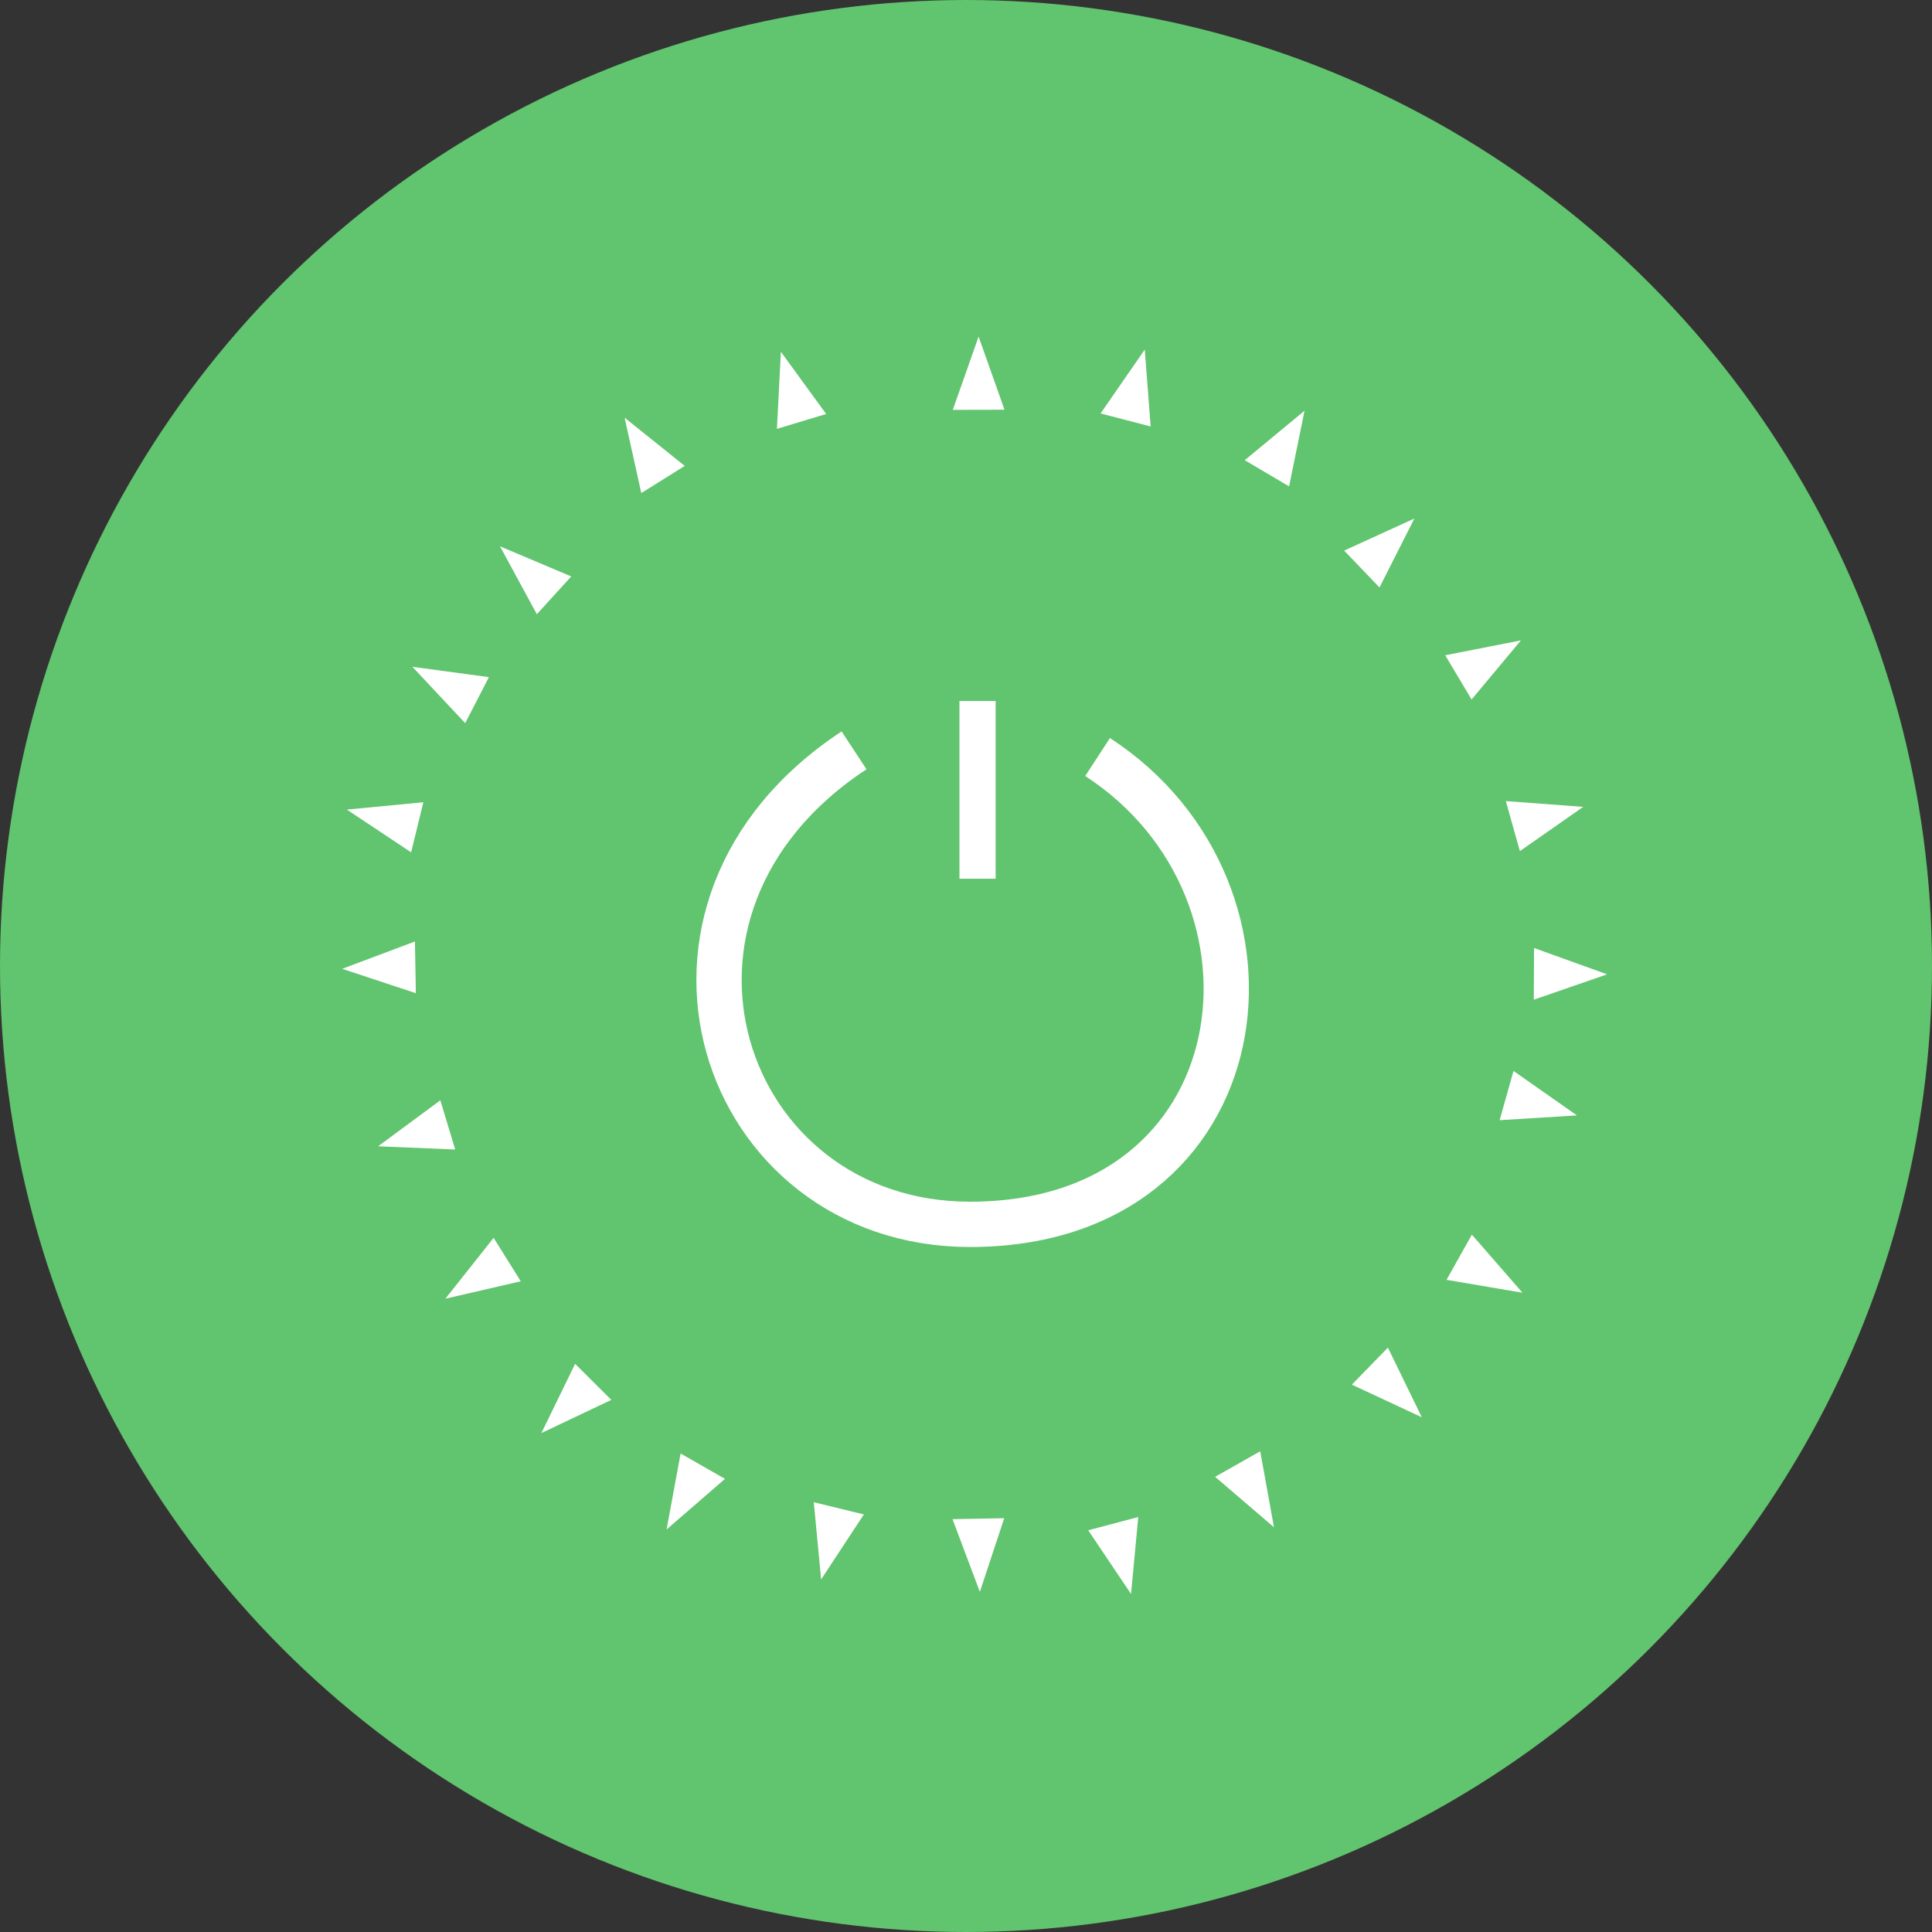 <?xml version="1.0" encoding="UTF-8" standalone="no"?>
<!-- Created with Inkscape (http://www.inkscape.org/) -->

<svg
   width="18mm"
   height="18mm"
   viewBox="0 0 18 18"
   version="1.1"
   id="svg1650"
   inkscape:version="1.1 (c4e8f9e, 2021-05-24)"
   sodipodi:docname="favicon.svg"
   xmlns:inkscape="http://www.inkscape.org/namespaces/inkscape"
   xmlns:sodipodi="http://sodipodi.sourceforge.net/DTD/sodipodi-0.dtd"
   xmlns="http://www.w3.org/2000/svg"
   xmlns:svg="http://www.w3.org/2000/svg">
  <rect x="0" y="0" width="18" height="18" fill="#333333" stroke="none"/>
  <sodipodi:namedview
     id="namedview1652"
     pagecolor="#505050"
     bordercolor="#eeeeee"
     borderopacity="1"
     inkscape:pageshadow="0"
     inkscape:pageopacity="0"
     inkscape:pagecheckerboard="0"
     inkscape:document-units="mm"
     showgrid="false"
     fit-margin-top="0"
     fit-margin-left="0"
     fit-margin-right="0"
     fit-margin-bottom="0"
     inkscape:zoom="5.8747704"
     inkscape:cx="41.533538"
     inkscape:cy="43.065513"
     inkscape:window-width="1920"
     inkscape:window-height="990"
     inkscape:window-x="0"
     inkscape:window-y="25"
     inkscape:window-maximized="1"
     inkscape:current-layer="layer1" />
  <defs
     id="defs1647" />
  <g
     inkscape:label="Layer 1"
     inkscape:groupmode="layer"
     id="layer1"
     transform="translate(-116.4,-76.067)">
    <circle
       style="display:inline;fill:#61c46e;fill-opacity:1;stroke-width:2.798"
       id="path1231"
       cx="125.4"
       cy="85.067"
       r="9"
       inkscape:export-filename="/Users/bese.pal/Documents/tmp/FeliCity/SustainableMEDCities/sustainable-med-cities.png"
       inkscape:export-xdpi="112.89"
       inkscape:export-ydpi="112.89" />
    <g
       id="g2109"
       style="display:inline;fill:#ffffff;fill-opacity:1"
       transform="matrix(0.422,0,0,0.422,61.25,59.447)"
       inkscape:export-filename="/Users/bese.pal/Documents/tmp/FeliCity/SustainableMEDCities/sustainable-med-cities.png"
       inkscape:export-xdpi="112.89"
       inkscape:export-ydpi="112.89">
      <path
         sodipodi:type="star"
         style="fill:#ffffff;fill-opacity:1;stroke:none;stroke-width:4;stroke-opacity:1"
         id="path1640"
         inkscape:flatsided="false"
         sodipodi:sides="3"
         sodipodi:cx="561.84216"
         sodipodi:cy="194.79025"
         sodipodi:r1="10.461766"
         sodipodi:r2="5.2308831"
         sodipodi:arg1="0.52240343"
         sodipodi:arg2="1.569601"
         inkscape:rounded="0"
         inkscape:randomized="0"
         transform="matrix(0.063,0,0,0.103,116.897,27.829)"
         inkscape:transform-center-x="-0.00039731133"
         inkscape:transform-center-y="-0.2677048"
         d="m 570.909,200.01 -9.06,0.011 -9.06,0.011 4.521,-7.852 4.521,-7.852 4.539,7.841 z" />
      <path
         sodipodi:type="star"
         style="fill:#ffffff;fill-opacity:1;stroke:none;stroke-width:4;stroke-opacity:1"
         id="path1640-9"
         inkscape:flatsided="false"
         sodipodi:sides="3"
         sodipodi:cx="561.84216"
         sodipodi:cy="194.79025"
         sodipodi:r1="10.461766"
         sodipodi:r2="5.2308831"
         sodipodi:arg1="0.52240343"
         sodipodi:arg2="1.569601"
         inkscape:rounded="0"
         inkscape:randomized="0"
         transform="matrix(0.061,0.016,-0.027,0.099,126.666,19.864)"
         inkscape:transform-center-x="0.14017683"
         inkscape:transform-center-y="-0.18494045"
         d="m 570.909,200.01 -9.06,0.011 -9.06,0.011 4.521,-7.852 4.521,-7.852 4.539,7.841 z" />
      <path
         sodipodi:type="star"
         style="fill:#ffffff;fill-opacity:1;stroke:none;stroke-width:4;stroke-opacity:1"
         id="path1640-99"
         inkscape:flatsided="false"
         sodipodi:sides="3"
         sodipodi:cx="561.84216"
         sodipodi:cy="194.79025"
         sodipodi:r1="10.461766"
         sodipodi:r2="5.2308831"
         sodipodi:arg1="0.52240343"
         sodipodi:arg2="1.569601"
         inkscape:rounded="0"
         inkscape:randomized="0"
         transform="matrix(0.054,0.032,-0.053,0.088,138.919,14.252)"
         inkscape:transform-center-x="0.10597709"
         inkscape:transform-center-y="-0.083797983"
         d="m 570.909,200.01 -9.06,0.011 -9.06,0.011 4.521,-7.852 4.521,-7.852 4.539,7.841 z" />
      <path
         sodipodi:type="star"
         style="fill:#ffffff;fill-opacity:1;stroke:none;stroke-width:4;stroke-opacity:1"
         id="path1640-9-1"
         inkscape:flatsided="false"
         sodipodi:sides="3"
         sodipodi:cx="561.84216"
         sodipodi:cy="194.79025"
         sodipodi:r1="10.461766"
         sodipodi:r2="5.2308831"
         sodipodi:arg1="0.52240343"
         sodipodi:arg2="1.569601"
         inkscape:rounded="0"
         inkscape:randomized="0"
         transform="matrix(0.043,0.045,-0.074,0.071,151.395,12.462)"
         inkscape:transform-center-x="0.0037421887"
         inkscape:transform-center-y="0.019251359"
         d="m 570.909,200.01 -9.06,0.011 -9.06,0.011 4.521,-7.852 4.521,-7.852 4.539,7.841 z" />
      <path
         sodipodi:type="star"
         style="fill:#ffffff;fill-opacity:1;stroke:none;stroke-width:4;stroke-opacity:1"
         id="path1640-4"
         inkscape:flatsided="false"
         sodipodi:sides="3"
         sodipodi:cx="561.84216"
         sodipodi:cy="194.79025"
         sodipodi:r1="10.461766"
         sodipodi:r2="5.2308831"
         sodipodi:arg1="0.52240343"
         sodipodi:arg2="1.569601"
         inkscape:rounded="0"
         inkscape:randomized="0"
         transform="matrix(0.032,0.054,-0.088,0.052,162.508,13.598)"
         inkscape:transform-center-x="-0.085390122"
         inkscape:transform-center-y="0.10778381"
         d="m 570.909,200.01 -9.06,0.011 -9.06,0.011 4.521,-7.852 4.521,-7.852 4.539,7.841 z" />
      <path
         sodipodi:type="star"
         style="fill:#ffffff;fill-opacity:1;stroke:none;stroke-width:4;stroke-opacity:1"
         id="path1640-9-7"
         inkscape:flatsided="false"
         sodipodi:sides="3"
         sodipodi:cx="561.84216"
         sodipodi:cy="194.79025"
         sodipodi:r1="10.461766"
         sodipodi:r2="5.2308831"
         sodipodi:arg1="0.52240343"
         sodipodi:arg2="1.569601"
         inkscape:rounded="0"
         inkscape:randomized="0"
         transform="matrix(0.017,0.061,-0.099,0.027,174.338,17.949)"
         inkscape:transform-center-x="-0.18231476"
         inkscape:transform-center-y="0.14311611"
         d="m 570.909,200.01 -9.06,0.011 -9.06,0.011 4.521,-7.852 4.521,-7.852 4.539,7.841 z" />
      <path
         sodipodi:type="star"
         style="fill:#ffffff;fill-opacity:1;stroke:none;stroke-width:4;stroke-opacity:1"
         id="path1640-99-1"
         inkscape:flatsided="false"
         sodipodi:sides="3"
         sodipodi:cx="561.84216"
         sodipodi:cy="194.79025"
         sodipodi:r1="10.461766"
         sodipodi:r2="5.2308831"
         sodipodi:arg1="0.52240343"
         sodipodi:arg2="1.569601"
         inkscape:rounded="0"
         inkscape:randomized="0"
         transform="matrix(-4.5079049e-4,0.063,-0.103,-7.3617304e-4,185.408,25.635)"
         inkscape:transform-center-x="-0.26677243"
         inkscape:transform-center-y="-0.003449233"
         d="m 570.909,200.01 -9.06,0.011 -9.06,0.011 4.521,-7.852 4.521,-7.852 4.539,7.841 z" />
      <path
         sodipodi:type="star"
         style="fill:#ffffff;fill-opacity:1;stroke:none;stroke-width:4;stroke-opacity:1"
         id="path1640-9-1-3"
         inkscape:flatsided="false"
         sodipodi:sides="3"
         sodipodi:cx="561.84216"
         sodipodi:cy="194.79025"
         sodipodi:r1="10.461766"
         sodipodi:r2="5.2308831"
         sodipodi:arg1="0.52240343"
         sodipodi:arg2="1.569601"
         inkscape:rounded="0"
         inkscape:randomized="0"
         transform="matrix(-0.017,0.06,-0.099,-0.028,193.302,35.461)"
         inkscape:transform-center-x="-0.18245639"
         inkscape:transform-center-y="-0.14389477"
         d="m 570.909,200.01 -9.06,0.011 -9.06,0.011 4.521,-7.852 4.521,-7.852 4.539,7.841 z" />
      <path
         sodipodi:type="star"
         style="fill:#ffffff;fill-opacity:1;stroke:none;stroke-width:4;stroke-opacity:1"
         id="path1640-8"
         inkscape:flatsided="false"
         sodipodi:sides="3"
         sodipodi:cx="561.84216"
         sodipodi:cy="194.79025"
         sodipodi:r1="10.461766"
         sodipodi:r2="5.2308831"
         sodipodi:arg1="0.52240343"
         sodipodi:arg2="1.569601"
         inkscape:rounded="0"
         inkscape:randomized="0"
         transform="matrix(-0.031,0.055,-0.089,-0.05,198.122,46.24)"
         inkscape:transform-center-x="-0.094258532"
         inkscape:transform-center-y="-0.11626061"
         d="m 570.909,200.01 -9.06,0.011 -9.06,0.011 4.521,-7.852 4.521,-7.852 4.539,7.841 z" />
      <path
         sodipodi:type="star"
         style="fill:#ffffff;fill-opacity:1;stroke:none;stroke-width:4;stroke-opacity:1"
         id="path1640-9-4"
         inkscape:flatsided="false"
         sodipodi:sides="3"
         sodipodi:cx="561.84216"
         sodipodi:cy="194.79025"
         sodipodi:r1="10.461766"
         sodipodi:r2="5.2308831"
         sodipodi:arg1="0.52240343"
         sodipodi:arg2="1.569601"
         inkscape:rounded="0"
         inkscape:randomized="0"
         transform="matrix(-0.044,0.045,-0.073,-0.072,200.254,58.663)"
         inkscape:transform-center-x="0.0085287808"
         inkscape:transform-center-y="-0.014460013"
         d="m 570.909,200.01 -9.06,0.011 -9.06,0.011 4.521,-7.852 4.521,-7.852 4.539,7.841 z" />
      <path
         sodipodi:type="star"
         style="fill:#ffffff;fill-opacity:1;stroke:none;stroke-width:4;stroke-opacity:1"
         id="path1640-99-8"
         inkscape:flatsided="false"
         sodipodi:sides="3"
         sodipodi:cx="561.84216"
         sodipodi:cy="194.79025"
         sodipodi:r1="10.461766"
         sodipodi:r2="5.2308831"
         sodipodi:arg1="0.52240343"
         sodipodi:arg2="1.569601"
         inkscape:rounded="0"
         inkscape:randomized="0"
         transform="matrix(-0.055,0.031,-0.051,-0.089,199.115,72.091)"
         inkscape:transform-center-x="0.11499019"
         inkscape:transform-center-y="0.092691838"
         d="m 570.909,200.01 -9.06,0.011 -9.06,0.011 4.521,-7.852 4.521,-7.852 4.539,7.841 z" />
      <path
         sodipodi:type="star"
         style="fill:#ffffff;fill-opacity:1;stroke:none;stroke-width:4;stroke-opacity:1"
         id="path1640-9-1-0"
         inkscape:flatsided="false"
         sodipodi:sides="3"
         sodipodi:cx="561.84216"
         sodipodi:cy="194.79025"
         sodipodi:r1="10.461766"
         sodipodi:r2="5.2308831"
         sodipodi:arg1="0.52240343"
         sodipodi:arg2="1.569601"
         inkscape:rounded="0"
         inkscape:randomized="0"
         transform="matrix(-0.061,0.016,-0.025,-0.099,194.538,83.835)"
         inkscape:transform-center-x="0.13316909"
         inkscape:transform-center-y="0.18890861"
         d="m 570.909,200.01 -9.06,0.011 -9.06,0.011 4.521,-7.852 4.521,-7.852 4.539,7.841 z" />
      <path
         sodipodi:type="star"
         style="fill:#ffffff;fill-opacity:1;stroke:none;stroke-width:4;stroke-opacity:1"
         id="path1640-4-4"
         inkscape:flatsided="false"
         sodipodi:sides="3"
         sodipodi:cx="561.84216"
         sodipodi:cy="194.79025"
         sodipodi:r1="10.461766"
         sodipodi:r2="5.2308831"
         sodipodi:arg1="0.52240343"
         sodipodi:arg2="1.569601"
         inkscape:rounded="0"
         inkscape:randomized="0"
         transform="matrix(-0.063,0.001,-0.002,-0.103,188.084,92.953)"
         inkscape:transform-center-x="0.011261025"
         inkscape:transform-center-y="0.26188213"
         d="m 570.909,200.01 -9.06,0.011 -9.06,0.011 4.521,-7.852 4.521,-7.852 4.539,7.841 z" />
      <path
         sodipodi:type="star"
         style="fill:#ffffff;fill-opacity:1;stroke:none;stroke-width:4;stroke-opacity:1"
         id="path1640-9-7-6"
         inkscape:flatsided="false"
         sodipodi:sides="3"
         sodipodi:cx="561.84216"
         sodipodi:cy="194.79025"
         sodipodi:r1="10.461766"
         sodipodi:r2="5.2308831"
         sodipodi:arg1="0.52240343"
         sodipodi:arg2="1.569601"
         inkscape:rounded="0"
         inkscape:randomized="0"
         transform="matrix(-0.061,-0.015,0.025,-0.1,178.479,101.114)"
         inkscape:transform-center-x="-0.12966249"
         inkscape:transform-center-y="0.1918846"
         d="m 570.909,200.01 -9.06,0.011 -9.06,0.011 4.521,-7.852 4.521,-7.852 4.539,7.841 z" />
      <path
         sodipodi:type="star"
         style="fill:#ffffff;fill-opacity:1;stroke:none;stroke-width:4;stroke-opacity:1"
         id="path1640-99-1-0"
         inkscape:flatsided="false"
         sodipodi:sides="3"
         sodipodi:cx="561.84216"
         sodipodi:cy="194.79025"
         sodipodi:r1="10.461766"
         sodipodi:r2="5.2308831"
         sodipodi:arg1="0.52240343"
         sodipodi:arg2="1.569601"
         inkscape:rounded="0"
         inkscape:randomized="0"
         transform="matrix(-0.054,-0.031,0.051,-0.089,166.342,106.973)"
         inkscape:transform-center-x="-0.11357865"
         inkscape:transform-center-y="0.09152756"
         d="m 570.909,200.01 -9.06,0.011 -9.06,0.011 4.521,-7.852 4.521,-7.852 4.539,7.841 z" />
      <path
         sodipodi:type="star"
         style="fill:#ffffff;fill-opacity:1;stroke:none;stroke-width:4;stroke-opacity:1"
         id="path1640-9-1-3-3"
         inkscape:flatsided="false"
         sodipodi:sides="3"
         sodipodi:cx="561.84216"
         sodipodi:cy="194.79025"
         sodipodi:r1="10.461766"
         sodipodi:r2="5.2308831"
         sodipodi:arg1="0.52240343"
         sodipodi:arg2="1.569601"
         inkscape:rounded="0"
         inkscape:randomized="0"
         transform="matrix(-0.044,-0.044,0.073,-0.072,153.904,109.015)"
         inkscape:transform-center-x="-0.011657972"
         inkscape:transform-center-y="-0.011336224"
         d="m 570.909,200.01 -9.06,0.011 -9.06,0.011 4.521,-7.852 4.521,-7.852 4.539,7.841 z" />
      <path
         sodipodi:type="star"
         style="fill:#ffffff;fill-opacity:1;stroke:none;stroke-width:4;stroke-opacity:1"
         id="path1640-8-3"
         inkscape:flatsided="false"
         sodipodi:sides="3"
         sodipodi:cx="561.84216"
         sodipodi:cy="194.79025"
         sodipodi:r1="10.461766"
         sodipodi:r2="5.2308831"
         sodipodi:arg1="0.52240343"
         sodipodi:arg2="1.569601"
         inkscape:rounded="0"
         inkscape:randomized="0"
         transform="matrix(-0.033,-0.053,0.087,-0.055,143.024,107.971)"
         inkscape:transform-center-x="0.075400641"
         inkscape:transform-center-y="-0.097914743"
         d="m 570.909,200.01 -9.06,0.011 -9.06,0.011 4.521,-7.852 4.521,-7.852 4.539,7.841 z" />
      <path
         sodipodi:type="star"
         style="fill:#ffffff;fill-opacity:1;stroke:none;stroke-width:4;stroke-opacity:1"
         id="path1640-9-4-6"
         inkscape:flatsided="false"
         sodipodi:sides="3"
         sodipodi:cx="561.84216"
         sodipodi:cy="194.79025"
         sodipodi:r1="10.461766"
         sodipodi:r2="5.2308831"
         sodipodi:arg1="0.52240343"
         sodipodi:arg2="1.569601"
         inkscape:rounded="0"
         inkscape:randomized="0"
         transform="matrix(-0.018,-0.06,0.098,-0.03,131.084,103.931)"
         inkscape:transform-center-x="0.17321203"
         inkscape:transform-center-y="-0.15657314"
         d="m 570.909,200.01 -9.06,0.011 -9.06,0.011 4.521,-7.852 4.521,-7.852 4.539,7.841 z" />
      <path
         sodipodi:type="star"
         style="fill:#ffffff;fill-opacity:1;stroke:none;stroke-width:4;stroke-opacity:1"
         id="path1640-99-8-5"
         inkscape:flatsided="false"
         sodipodi:sides="3"
         sodipodi:cx="561.84216"
         sodipodi:cy="194.79025"
         sodipodi:r1="10.461766"
         sodipodi:r2="5.2308831"
         sodipodi:arg1="0.52240343"
         sodipodi:arg2="1.569601"
         inkscape:rounded="0"
         inkscape:randomized="0"
         transform="matrix(-0.001,-0.063,0.103,-0.002,119.818,96.537)"
         inkscape:transform-center-x="0.26225656"
         inkscape:transform-center-y="-0.010574398"
         d="m 570.909,200.01 -9.06,0.011 -9.06,0.011 4.521,-7.852 4.521,-7.852 4.539,7.841 z" />
      <path
         sodipodi:type="star"
         style="fill:#ffffff;fill-opacity:1;stroke:none;stroke-width:4;stroke-opacity:1"
         id="path1640-9-1-0-9"
         inkscape:flatsided="false"
         sodipodi:sides="3"
         sodipodi:cx="561.84216"
         sodipodi:cy="194.79025"
         sodipodi:r1="10.461766"
         sodipodi:r2="5.2308831"
         sodipodi:arg1="0.52240343"
         sodipodi:arg2="1.569601"
         inkscape:rounded="0"
         inkscape:randomized="0"
         transform="matrix(0.015,-0.061,0.099,0.025,111.669,86.921)"
         inkscape:transform-center-x="0.19143905"
         inkscape:transform-center-y="0.13033704"
         d="m 570.909,200.01 -9.06,0.011 -9.06,0.011 4.521,-7.852 4.521,-7.852 4.539,7.841 z" />
      <path
         sodipodi:type="star"
         style="fill:#ffffff;fill-opacity:1;stroke:none;stroke-width:4;stroke-opacity:1"
         id="path1640-4-4-5"
         inkscape:flatsided="false"
         sodipodi:sides="3"
         sodipodi:cx="561.84216"
         sodipodi:cy="194.79025"
         sodipodi:r1="10.461766"
         sodipodi:r2="5.2308831"
         sodipodi:arg1="0.52240343"
         sodipodi:arg2="1.569601"
         inkscape:rounded="0"
         inkscape:randomized="0"
         transform="matrix(0.029,-0.056,0.091,0.047,106.724,76.904)"
         inkscape:transform-center-x="0.10866611"
         inkscape:transform-center-y="0.13040631"
         d="m 570.909,200.01 -9.06,0.011 -9.06,0.011 4.521,-7.852 4.521,-7.852 4.539,7.841 z" />
      <path
         sodipodi:type="star"
         style="fill:#ffffff;fill-opacity:1;stroke:none;stroke-width:4;stroke-opacity:1"
         id="path1640-9-7-6-4"
         inkscape:flatsided="false"
         sodipodi:sides="3"
         sodipodi:cx="561.84216"
         sodipodi:cy="194.79025"
         sodipodi:r1="10.461766"
         sodipodi:r2="5.2308831"
         sodipodi:arg1="0.52240343"
         sodipodi:arg2="1.569601"
         inkscape:rounded="0"
         inkscape:randomized="0"
         transform="matrix(0.042,-0.046,0.076,0.069,104.12,64.571)"
         inkscape:transform-center-x="0.0063892171"
         inkscape:transform-center-y="0.029341722"
         d="m 570.909,200.01 -9.06,0.011 -9.06,0.011 4.521,-7.852 4.521,-7.852 4.539,7.841 z" />
      <path
         sodipodi:type="star"
         style="fill:#ffffff;fill-opacity:1;stroke:none;stroke-width:4;stroke-opacity:1"
         id="path1640-99-1-0-9"
         inkscape:flatsided="false"
         sodipodi:sides="3"
         sodipodi:cx="561.84216"
         sodipodi:cy="194.79025"
         sodipodi:r1="10.461766"
         sodipodi:r2="5.2308831"
         sodipodi:arg1="0.52240343"
         sodipodi:arg2="1.569601"
         inkscape:rounded="0"
         inkscape:randomized="0"
         transform="matrix(0.053,-0.033,0.054,0.087,104.746,51.109)"
         inkscape:transform-center-x="-0.10063678"
         inkscape:transform-center-y="-0.078149363"
         d="m 570.909,200.01 -9.06,0.011 -9.06,0.011 4.521,-7.852 4.521,-7.852 4.539,7.841 z" />
      <path
         sodipodi:type="star"
         style="fill:#ffffff;fill-opacity:1;stroke:none;stroke-width:4;stroke-opacity:1"
         id="path1640-9-1-3-3-1"
         inkscape:flatsided="false"
         sodipodi:sides="3"
         sodipodi:cx="561.84216"
         sodipodi:cy="194.79025"
         sodipodi:r1="10.461766"
         sodipodi:r2="5.2308831"
         sodipodi:arg1="0.52240343"
         sodipodi:arg2="1.569601"
         inkscape:rounded="0"
         inkscape:randomized="0"
         transform="matrix(0.06,-0.018,0.029,0.098,108.872,39.199)"
         inkscape:transform-center-x="-0.15289141"
         inkscape:transform-center-y="-0.175724"
         d="m 570.909,200.01 -9.06,0.011 -9.06,0.011 4.521,-7.852 4.521,-7.852 4.539,7.841 z" />
    </g>
    <rect
       style="display:inline;fill:#ffffff;fill-opacity:1;stroke:none;stroke-width:0.446;stroke-opacity:1"
       id="rect2003"
       width="0.337"
       height="1.656"
       x="125.339"
       y="82.598"
       inkscape:export-filename="/Users/bese.pal/Documents/tmp/FeliCity/SustainableMEDCities/sustainable-med-cities.png"
       inkscape:export-xdpi="112.89"
       inkscape:export-ydpi="112.89" />
    <path
       style="display:inline;fill:none;stroke:#ffffff;stroke-width:0.422;stroke-linecap:butt;stroke-linejoin:miter;stroke-miterlimit:4;stroke-dasharray:none;stroke-opacity:1"
       d="m 124.357,83.058 c -2.239,1.472 -1.246,4.41 1.073,4.416 2.722,0.006 3.128,-3.097 1.196,-4.354"
       id="path2216"
       sodipodi:nodetypes="csc"
       inkscape:export-filename="/Users/bese.pal/Documents/tmp/FeliCity/SustainableMEDCities/sustainable-med-cities.png"
       inkscape:export-xdpi="112.89"
       inkscape:export-ydpi="112.89" />
  </g>
</svg>
